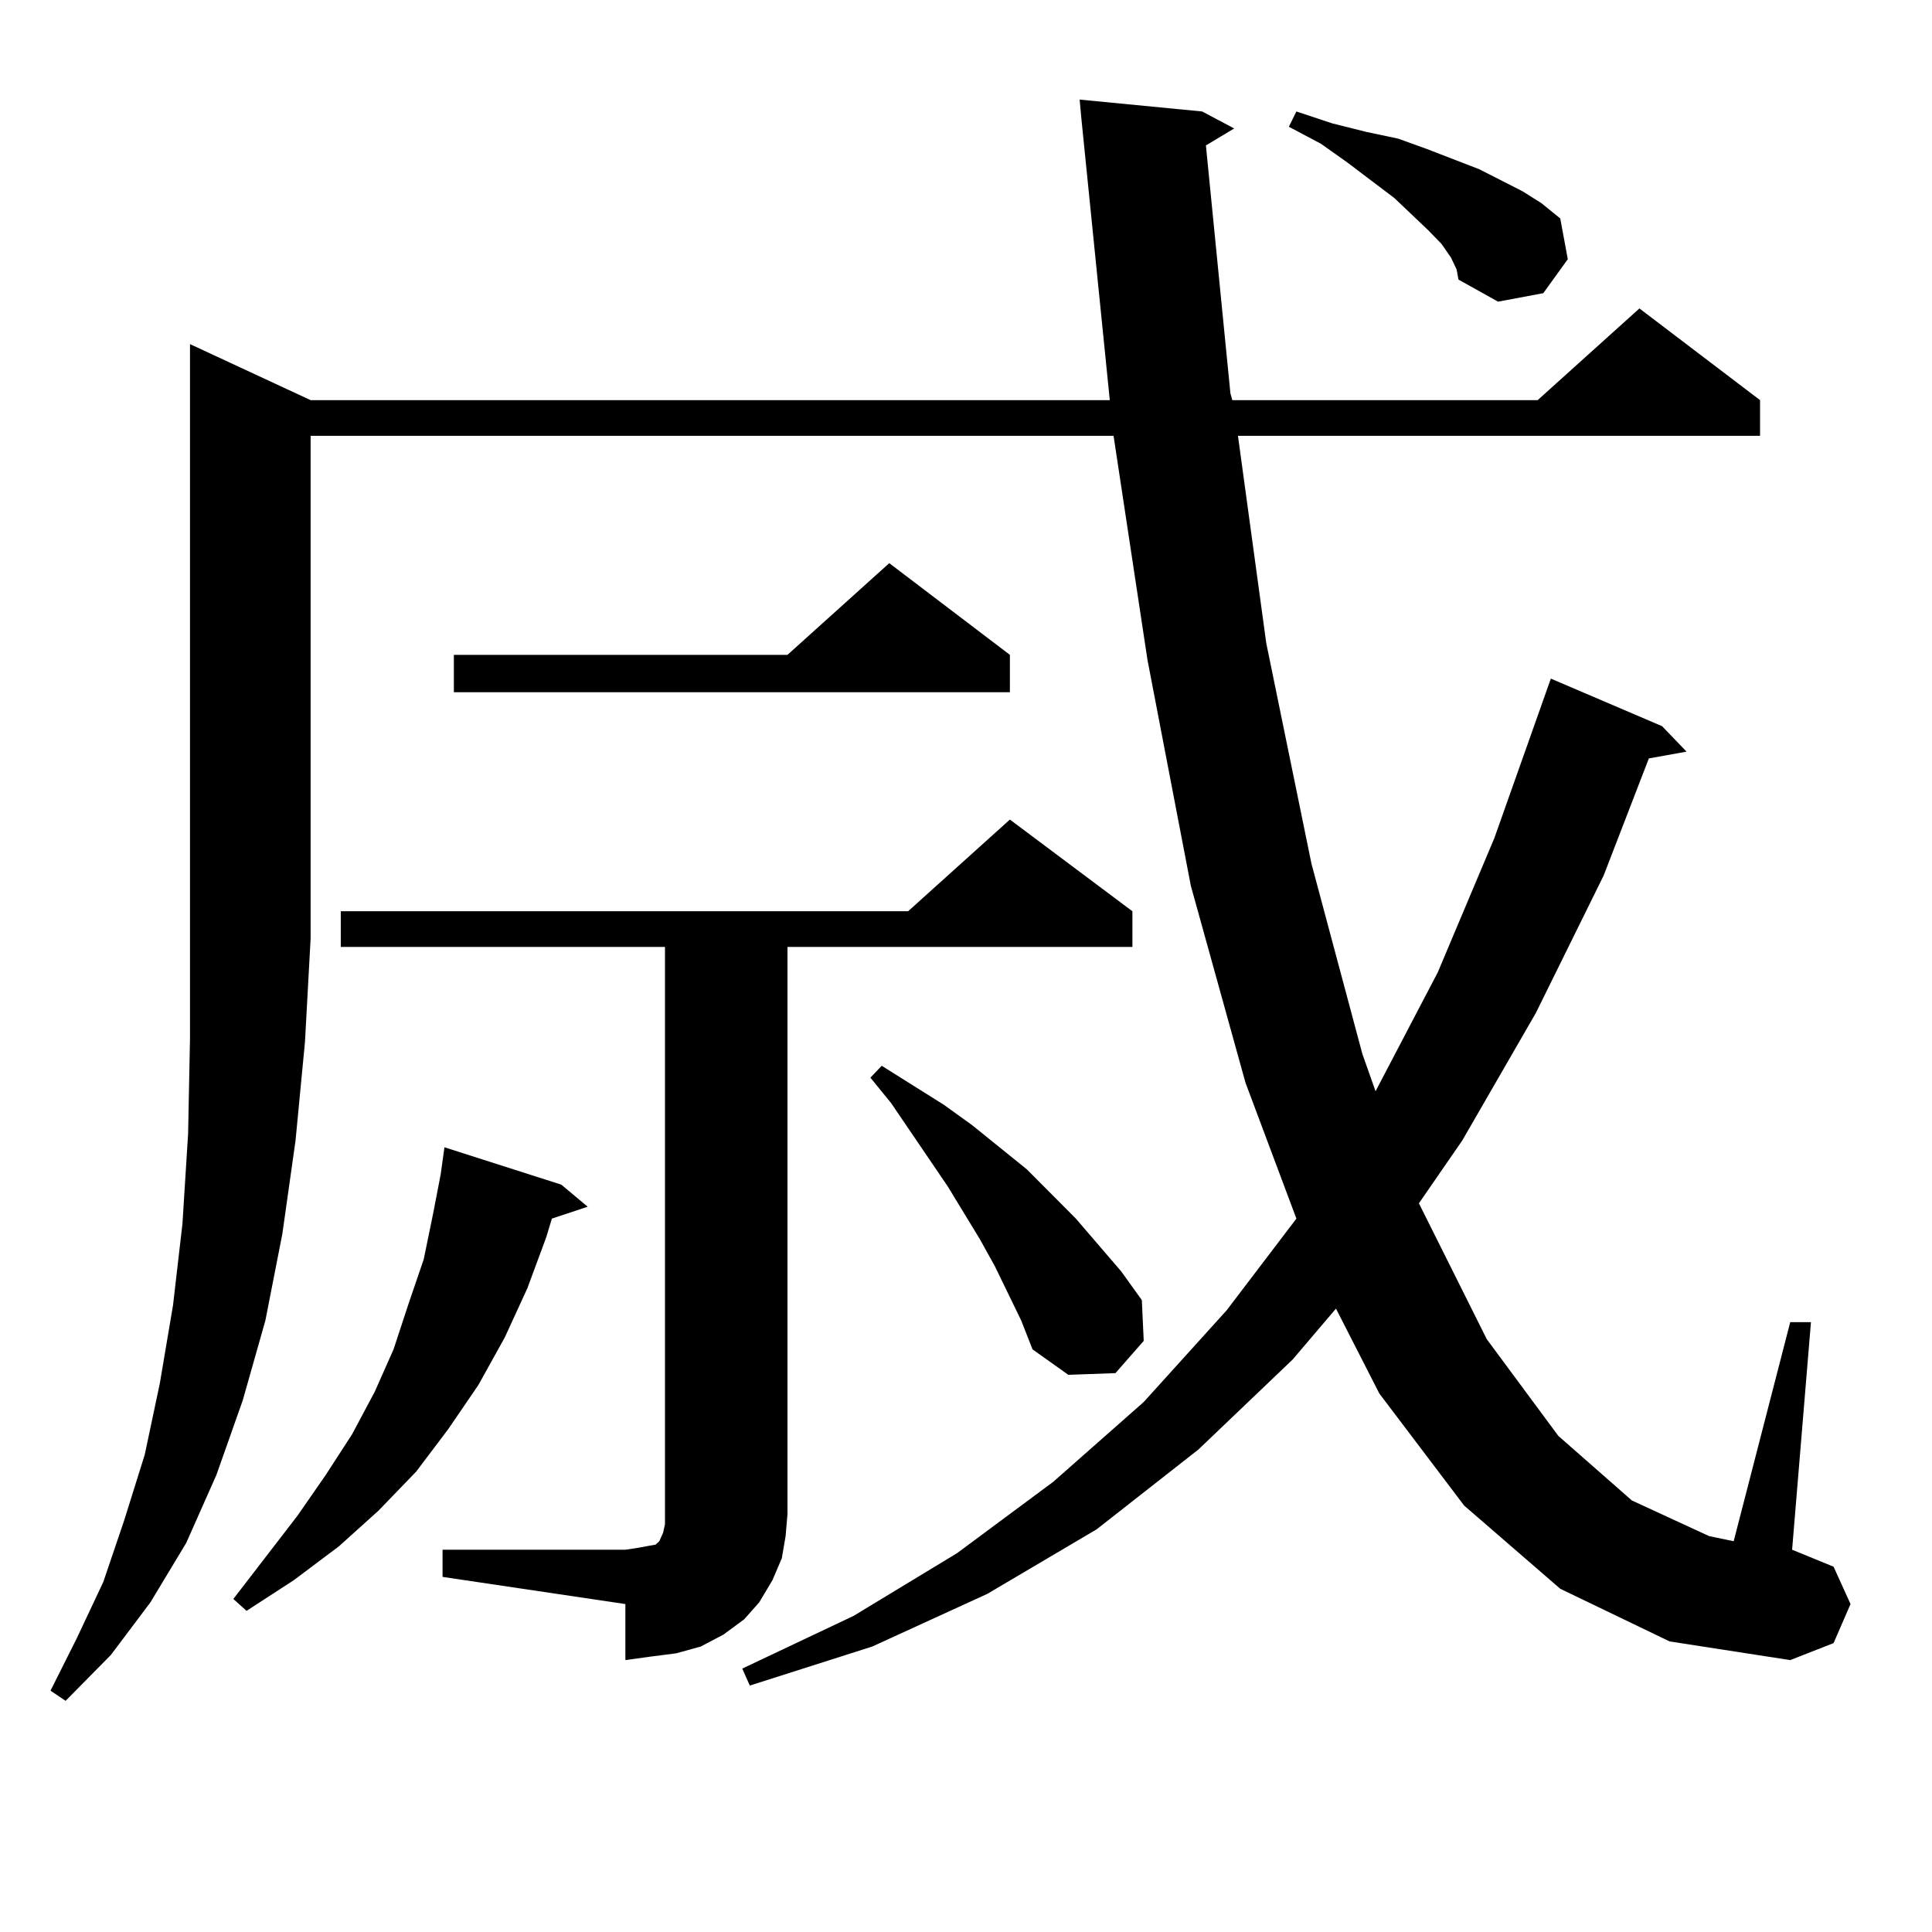 <?xml version="1.0" encoding="utf-8"?>
<!-- Generator: Adobe Illustrator 16.0.0, SVG Export Plug-In . SVG Version: 6.00 Build 0)  -->
<!DOCTYPE svg PUBLIC "-//W3C//DTD SVG 1.1//EN" "http://www.w3.org/Graphics/SVG/1.1/DTD/svg11.dtd">
<svg version="1.1" id="图层_1" xmlns="http://www.w3.org/2000/svg" xmlns:xlink="http://www.w3.org/1999/xlink" x="0px" y="0px"
	 width="1000px" height="1000px" viewBox="0 0 1000 1000" enable-background="new 0 0 1000 1000" xml:space="preserve">
<path d="M160.776,207.113h413.648l-14.634-145.02l-0.976-10.547l63.413,6.152l16.585,8.789l-14.634,8.789l12.683,128.32l0.976,3.516
	h158.045l52.682-47.461l62.438,47.461v18.457H640.765l14.634,107.227l23.414,114.258l26.341,98.438l6.829,19.336l32.194-61.523
	l29.268-69.434l29.268-82.617l57.56,24.609l12.683,13.184l-19.512,3.516l-23.414,60.645l-35.121,71.191l-38.048,65.918
	l-22.438,32.52l35.121,70.313l37.072,50.098l38.048,33.398l39.999,18.457l12.683,2.637l29.268-113.379h10.731l-9.756,117.773
	l21.463,8.789l8.78,19.336l-8.78,20.215l-22.438,8.789l-62.438-9.668l-56.584-27.246l-49.755-43.066l-43.901-58.008l-22.438-43.945
	l-22.438,26.367l-48.779,46.582l-52.682,41.309l-56.584,33.398l-59.511,27.246l-63.413,20.215l-3.902-8.789l57.56-27.246
	l53.657-32.52l49.755-36.914l46.828-41.309l42.926-47.461l36.097-47.461l-26.341-70.313L616.375,458.48l-22.438-116.895
	L576.376,225.57h-415.6v260.156l-2.927,53.613l-4.878,50.977l-6.829,48.34l-8.78,44.824l-11.707,41.309l-13.658,38.672
	l-15.609,35.156l-18.536,30.762l-20.487,27.246l-23.414,23.73l-7.805-5.273l13.658-27.246l13.658-29.004l10.731-31.641
	l10.731-34.277L82.729,716l6.829-40.43l4.878-42.188l2.927-46.582l0.976-49.219v-51.855V178.109L160.776,207.113z M290.529,613.168
	l13.658,11.426l-18.536,6.152l-2.927,9.668l-9.756,26.367l-11.707,25.488l-13.658,24.609l-15.609,22.852l-16.585,21.973
	l-19.512,20.215l-20.487,18.457l-23.414,17.578l-24.39,15.82l-6.829-6.152l33.17-43.066l14.634-21.094l13.658-21.094l11.707-21.973
	l9.756-21.973l7.805-23.73l7.805-22.852l4.878-23.73l3.902-20.215l1.951-14.063L290.529,613.168z M229.067,802.133h94.632
	l5.854-0.879l4.878-0.879l4.878-0.879l1.951-1.758l1.951-4.395l0.976-4.395v-5.273V490.121H176.386v-18.457h293.651l52.682-47.461
	l63.413,47.461v18.457H407.6v293.555l-0.976,11.426l-1.951,11.426l-4.878,11.426l-6.829,11.426l-7.805,8.789l-10.731,7.91
	l-11.707,6.152l-12.683,3.516l-13.658,1.758l-12.683,1.758v-29.004l-94.632-14.063V802.133z M522.719,338.949v19.336H234.921
	v-19.336H407.6l52.682-47.461L522.719,338.949z M528.572,683.48l-13.658-28.125l-7.805-14.063l-16.585-27.246l-29.268-43.066
	l-10.731-13.184l5.854-6.152l32.194,20.215l14.634,10.547l28.292,22.852l25.365,25.488l23.414,27.246l10.731,14.941l0.976,21.094
	l-14.634,16.699l-24.39,0.879l-18.536-13.184L528.572,683.48z M751.006,133.285l-4.878-7.031l-6.829-7.031l-17.561-16.699
	l-24.39-18.457l-13.658-9.668l-16.585-8.789l3.902-7.91l18.536,6.152l17.561,4.395l16.585,3.516l14.634,5.273l27.316,10.547
	l22.438,11.426l9.756,6.152l9.756,7.91l3.902,21.094l-12.683,17.578l-23.414,4.395l-20.487-11.426l-0.976-5.273L751.006,133.285z"/>
</svg>
